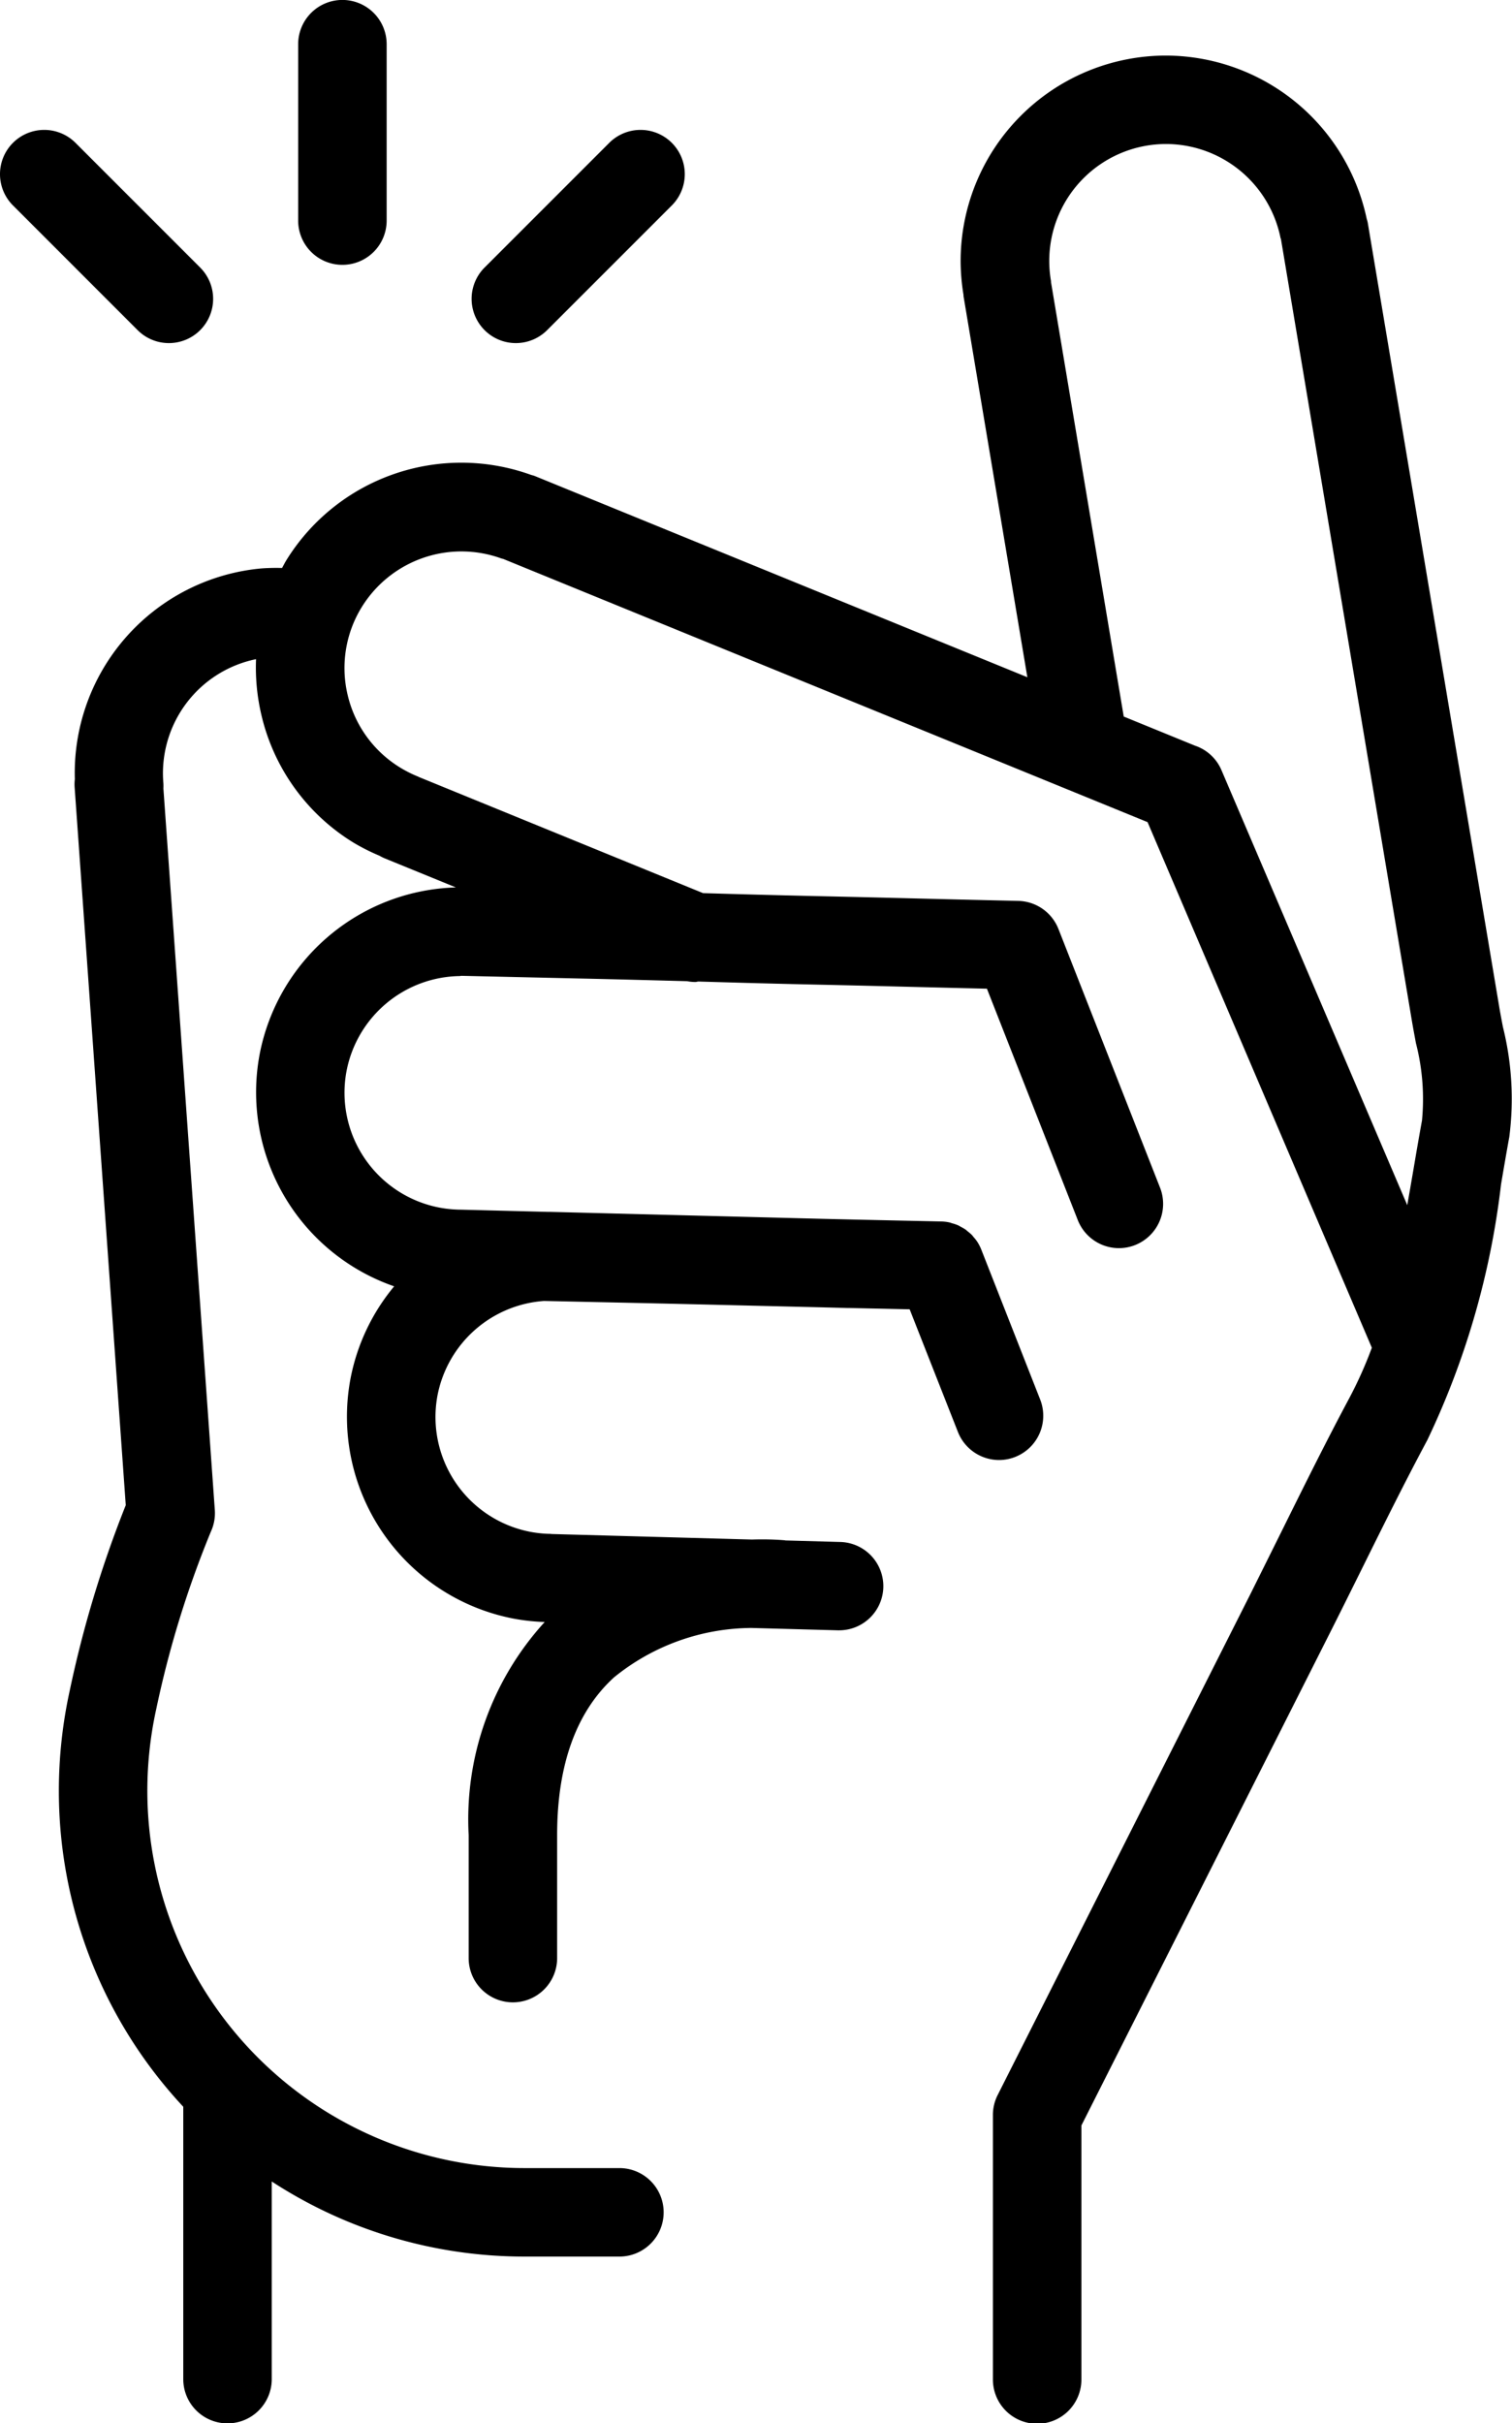 <svg xmlns="http://www.w3.org/2000/svg" width="56.4" height="90.364" viewBox="0 0 56.4 90.364">
  <g id="Group_79" data-name="Group 79" transform="translate(-2812.458 586.148)">
    <path id="Path_99" data-name="Path 99" d="M2868.518-547.858c-.049-.26-.1-.519-.142-.777l-4.9-29.214a1.339,1.339,0,0,0-.038-.14,7.677,7.677,0,0,0-7.492-6.087,7.664,7.664,0,0,0-7.655,7.655,7.827,7.827,0,0,0,.107,1.269c0,.015,0,.029,0,.043l2.382,14.215L2832.4-568.4c-.044-.018-.089-.026-.134-.04a7.673,7.673,0,0,0-9.12,3.172c-.062.1-.111.2-.167.3a7.472,7.472,0,0,0-.777.017,7.658,7.658,0,0,0-6.952,7.857,1.634,1.634,0,0,0-.009.29l1.908,26.784a42.036,42.036,0,0,0-2.087,6.9,17.47,17.47,0,0,0-.409,3.757,17.277,17.277,0,0,0,4.641,11.775v10.157a1.65,1.65,0,0,0,1.65,1.65,1.651,1.651,0,0,0,1.651-1.65v-7.37a17.248,17.248,0,0,0,9.418,2.8h3.55a1.65,1.65,0,0,0,1.65-1.65,1.65,1.65,0,0,0-1.65-1.65h-3.55a14.075,14.075,0,0,1-14.059-14.059,14.212,14.212,0,0,1,.334-3.067,37.8,37.8,0,0,1,2.033-6.6,1.647,1.647,0,0,0,.15-.812l-1.918-26.908a1.628,1.628,0,0,0,0-.186,4.344,4.344,0,0,1,3.456-4.635,7.7,7.7,0,0,0,.2,2.083,7.607,7.607,0,0,0,3.424,4.752,7.661,7.661,0,0,0,.978.494,1.675,1.675,0,0,0,.2.1l2.652,1.083a7.677,7.677,0,0,0-7.32,6.222,7.659,7.659,0,0,0,5.018,8.653,7.622,7.622,0,0,0-1.629,3.444,7.666,7.666,0,0,0,6.094,8.949,7.707,7.707,0,0,0,1.15.124,10.917,10.917,0,0,0-2.836,7.946v4.587a1.65,1.65,0,0,0,1.65,1.65,1.65,1.65,0,0,0,1.65-1.65v-4.587c0-2.618.714-4.6,2.124-5.883a8.2,8.2,0,0,1,5.124-1.841l3.224.088h.047a1.649,1.649,0,0,0,1.648-1.6,1.649,1.649,0,0,0-1.6-1.694l-2.045-.057c-.013,0-.024-.006-.037-.007a10.687,10.687,0,0,0-1.215-.027l-7.475-.206-.038-.005a4.382,4.382,0,0,1-.754-.076,4.36,4.36,0,0,1-3.465-5.091,4.36,4.36,0,0,1,3.974-3.519l2.9.063c1.789.038,3.39.077,4.993.116l2.426.058,1.022.026h.043l.016,0,1.368.03.87.019,1.8,4.573a1.652,1.652,0,0,0,1.536,1.047,1.642,1.642,0,0,0,.6-.115,1.651,1.651,0,0,0,.933-2.139l-2.2-5.6,0,0a1.657,1.657,0,0,0-.148-.286,1.562,1.562,0,0,0-.137-.174c-.021-.025-.039-.053-.061-.076a1.657,1.657,0,0,0-.155-.134c-.03-.024-.057-.052-.089-.074a1.65,1.65,0,0,0-.159-.092c-.04-.021-.077-.047-.119-.065a1.647,1.647,0,0,0-.225-.075c-.026-.008-.05-.02-.077-.026a1.622,1.622,0,0,0-.334-.04l-1.964-.043c-.848-.018-1.652-.036-2.436-.055l-10.161-.259c-.019,0-.037,0-.056,0h-.029l-3.268-.083c-.013,0-.025,0-.038,0a4.489,4.489,0,0,1-.753-.077,4.361,4.361,0,0,1-3.466-5.091,4.367,4.367,0,0,1,4.211-3.543c.025,0,.049-.007.075-.009l4.418.1c1.593.035,2.812.069,4,.1a1.59,1.59,0,0,0,.306.03c.04,0,.077-.015.117-.017,1.3.038,2.6.076,4.359.114,1.389.03,2.589.06,3.791.09.847.021,1.7.042,2.611.063l3.389,8.628a1.651,1.651,0,0,0,1.536,1.047,1.642,1.642,0,0,0,.6-.114,1.652,1.652,0,0,0,.933-2.14l-3.791-9.649a1.652,1.652,0,0,0-1.5-1.046c-1.354-.03-2.528-.059-3.7-.088-1.206-.03-2.409-.06-3.8-.09-1.708-.038-2.989-.074-4.255-.111l-10.6-4.33c-.012-.005-.021-.012-.033-.017a4.483,4.483,0,0,1-.677-.342,4.328,4.328,0,0,1-1.948-2.7,4.329,4.329,0,0,1,.534-3.291,4.368,4.368,0,0,1,5.2-1.8c.024.008.047.01.071.018l24.033,9.814,8.366,19.6a15.436,15.436,0,0,1-.844,1.884c-.862,1.611-1.682,3.267-2.476,4.868-.4.805-.8,1.611-1.2,2.413l-9.437,18.7a1.641,1.641,0,0,0-.178.743v9.867a1.651,1.651,0,0,0,1.651,1.65,1.65,1.65,0,0,0,1.65-1.65v-9.474l9.259-18.346c.409-.809.811-1.622,1.215-2.435.782-1.579,1.591-3.211,2.429-4.776a30.226,30.226,0,0,0,2.75-9.537c.1-.587.2-1.176.308-1.767A11.072,11.072,0,0,0,2868.518-547.858Zm-10.5-9.577a1.64,1.64,0,0,0-.984-.907l-2.659-1.086-2.713-16.2c0-.013,0-.025,0-.038a4.37,4.37,0,0,1-.065-.757,4.36,4.36,0,0,1,4.354-4.355,4.367,4.367,0,0,1,4.267,3.476c0,.025.016.047.022.072l4.882,29.139c.047.279.1.559.152.84a8.361,8.361,0,0,1,.226,2.889c-.11.6-.213,1.2-.314,1.8-.078.456-.156.906-.235,1.354Z"/>
    <path id="Path_100" data-name="Path 100" d="M2825.23-576.272a1.651,1.651,0,0,0,1.651-1.65V-584.5a1.651,1.651,0,0,0-1.651-1.65,1.65,1.65,0,0,0-1.65,1.65v6.576A1.65,1.65,0,0,0,2825.23-576.272Z"/>
    <path id="Path_101" data-name="Path 101" d="M2831.7-573.354a1.651,1.651,0,0,0,1.167-.483l4.651-4.65a1.651,1.651,0,0,0,0-2.334,1.651,1.651,0,0,0-2.334,0l-4.651,4.65a1.65,1.65,0,0,0,0,2.333A1.647,1.647,0,0,0,2831.7-573.354Z"/>
    <path id="Path_102" data-name="Path 102" d="M2818.758-573.354a1.651,1.651,0,0,0,1.167-.483,1.651,1.651,0,0,0,0-2.334l-4.65-4.65a1.651,1.651,0,0,0-2.334,0,1.65,1.65,0,0,0,0,2.333l4.65,4.65A1.647,1.647,0,0,0,2818.758-573.354Z"/>
  </g>
</svg>
